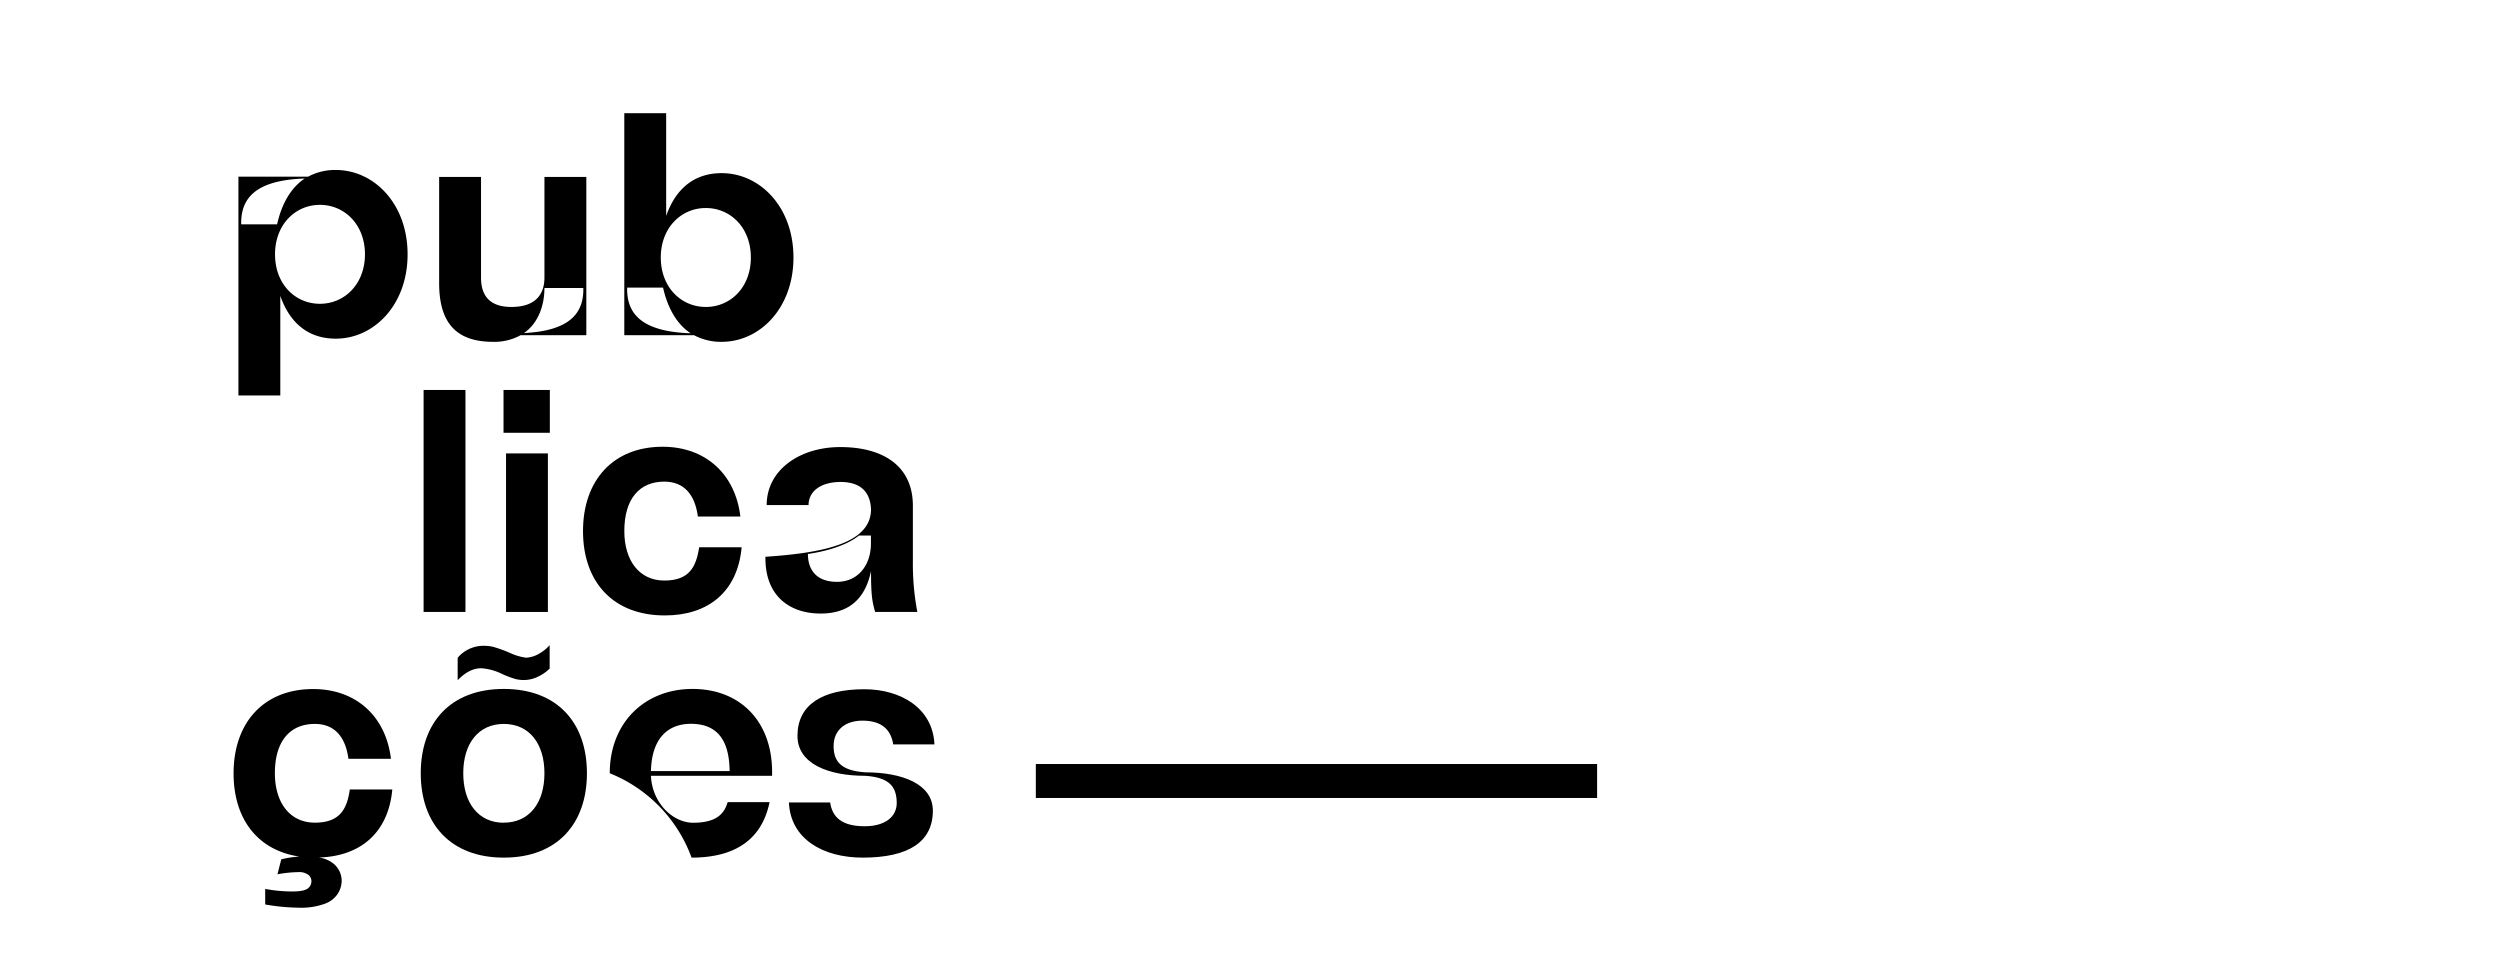 <svg xmlns="http://www.w3.org/2000/svg" viewBox="0 0 835.71 325"><defs><style>.cls-1{fill:none;}</style></defs><g id="Layer_2" data-name="Layer 2"><g id="Layer_1-2" data-name="Layer 1"><rect x="346.26" y="255.4" width="187.63" height="11.35"/><path d="M112.24,56.82A19.13,19.13,0,0,0,103,59.05H79.7v73.14h14V98.9c2.76,7.95,8.38,14.31,18.55,14.31,12.72,0,24-11.23,24-28.19S125,56.82,112.24,56.82Zm-10.38,2.86C96.87,63,94,68.8,92.63,75h-12C80.44,66.36,85.32,60.21,101.86,59.68Zm5.08,41.87c-8.26,0-15-6.57-15-16.53s6.79-16.54,15-16.54S122,75.05,122,85,115.21,101.55,106.94,101.55Z"/><path d="M164.82,114.27a18.23,18.23,0,0,0,9.22-2.22H196V59.15H182V92.76c0,4.87-2.23,9.75-10.81,9.85s-10.39-5-10.39-9.85V59.15h-14V94.66C146.8,107.81,152.41,114.27,164.82,114.27Zm17.17-18h13c.21,8.27-4.35,14.31-19.82,15.06C180.08,107.91,182,101.87,182,96.25Z"/><path d="M241.24,114.27c12.72,0,24-11.23,24-28.19s-11.24-28.2-24-28.2c-10.17,0-15.79,6.36-18.55,14.31V37.85h-14v74.2H232A19.13,19.13,0,0,0,241.24,114.27Zm-5.3-44.73c8.27,0,15.06,6.57,15.06,16.54s-6.79,16.53-15.06,16.53S220.89,96,220.89,86.08,227.68,69.54,235.94,69.54ZM209.65,96.15h12c1.38,6.15,4.24,12,9.23,15.26C214.32,110.88,209.44,104.73,209.65,96.15Z"/><rect x="141.6" y="130.36" width="13.99" height="74.2"/><rect x="168.32" y="130.36" width="15.48" height="14.31"/><rect x="169.16" y="151.57" width="13.99" height="53"/><path d="M247.92,182.94h-14.2c-1,6.68-3.4,11.13-11.66,11.13s-13.36-6.57-13.36-16.53c0-10.82,5.09-16.54,13.36-16.54,6.78,0,10.28,4.56,11.23,11.66H247.5c-1.7-14.2-11.66-23.32-26-23.32-16.54,0-26.61,11.24-26.61,28.2s10,28.19,27.35,28.19C236.47,205.73,246.54,198.1,247.92,182.94Z"/><path d="M291.17,190.89c0,7.63.32,10.07,1.38,13.68h14.1a86.39,86.39,0,0,1-1.49-17V169.06c0-13.15-9.75-19.61-24.27-19.61-13.68,0-24.6,7.73-24.6,19.39h14c0-4.13,3.39-7.63,10.6-7.73,8.05,0,10.17,4.66,10.28,9.43-.32,11.24-16.33,14.31-35.3,15.58v.53c0,12.72,8.27,18.45,18.44,18.45C282.9,205.1,289.05,201.07,291.17,190.89Zm-21.1-5.72s11-1.27,17.07-6.15h4v2.65c0,7.31-4.35,12.83-11.34,12.83S270.07,190.36,270.07,185.17Z"/><path d="M105.25,275c-8.27,0-13.36-6.57-13.36-16.54C91.89,247.68,97,242,105.25,242c6.78,0,10.28,4.56,11.23,11.66h14.21c-1.7-14.21-11.66-23.32-26-23.32-16.54,0-26.61,11.23-26.61,28.19,0,15.14,7.94,25.71,22,27.81a32.8,32.8,0,0,0-6.06.92l-1.27,5a41,41,0,0,1,7-.72,5.05,5.05,0,0,1,3.29.88,2.68,2.68,0,0,1,1.06,2.11A3,3,0,0,1,102.9,297c-.86.64-2.5,1-4.92,1a48.82,48.82,0,0,1-9.33-.85v5.2A69.4,69.4,0,0,0,100,303.43a23,23,0,0,0,8.52-1.3,8.71,8.71,0,0,0,4.46-3.47,8.29,8.29,0,0,0,1.24-4.18,7.51,7.51,0,0,0-2.74-5.78,10,10,0,0,0-4.9-2.05c13.62-.38,23.22-8,24.56-22.75h-14.2C116,270.58,113.52,275,105.25,275Z"/><path d="M168.42,230.3c-17.81,0-27.77,11.23-27.77,28.19s10,28.2,27.77,28.2,27.78-11.24,27.78-28.2S186.23,230.3,168.42,230.3Zm0,44.73c-8.48,0-13.56-6.57-13.56-16.54S159.94,242,168.42,242,182,248.53,182,258.49,176.9,275,168.42,275Z"/><path d="M231.49,230.3c-15.9,0-27.66,11.23-27.66,28.19a48.18,48.18,0,0,1,27.35,28.2c15.15,0,23.64-6.57,26.07-18.55h-14c-1.06,3.5-3.29,6.89-11.55,6.89-6.68,0-13.68-6.47-14.1-15.69H258.1v-1.27C258.1,241.11,247.4,230.3,231.49,230.3Zm-13.88,27.45c.21-10.49,5.3-15.79,13.35-15.79,9.23,0,12.83,6,12.94,15.79Z"/><path d="M289.26,258.18c-7.73-.53-10.6-3.29-10.6-8.8,0-5.09,3.61-8.48,9.65-8.48,6.47,0,9.54,3.07,10.28,7.95h13.78c-.53-12.19-11.34-18.45-23.43-18.45-14.09,0-22.36,5.2-22.36,15.59,0,9.32,10.28,13.35,22.68,13.35,7.64.53,10.5,3.29,10.5,9.12,0,4.34-3.61,7.74-10.71,7.74-7.74,0-10.81-3.08-11.55-7.95H263.72c.53,12.19,11.34,18.44,24.7,18.44,15.15,0,23.42-5.19,23.42-15.69C311.84,262,301.45,258.18,289.26,258.18Z"/><path d="M161.56,215.88a11.3,11.3,0,0,0-8.57,4v7.5c2.57-2.68,5.2-4,7.91-4a19.21,19.21,0,0,1,7,1.94,31.71,31.71,0,0,0,4.36,1.65,11.06,11.06,0,0,0,2.82.35,10.76,10.76,0,0,0,4.94-1.21,13.82,13.82,0,0,0,3.72-2.61v-7.82a14,14,0,0,1-4.15,3.17,9.15,9.15,0,0,1-3.76,1,18.6,18.6,0,0,1-5.4-1.61,45.75,45.75,0,0,0-5.52-2A14.67,14.67,0,0,0,161.56,215.88Z"/></g><g id="Layer_9" data-name="Layer 9"><rect class="cls-1" width="835.71" height="325"/></g></g></svg>